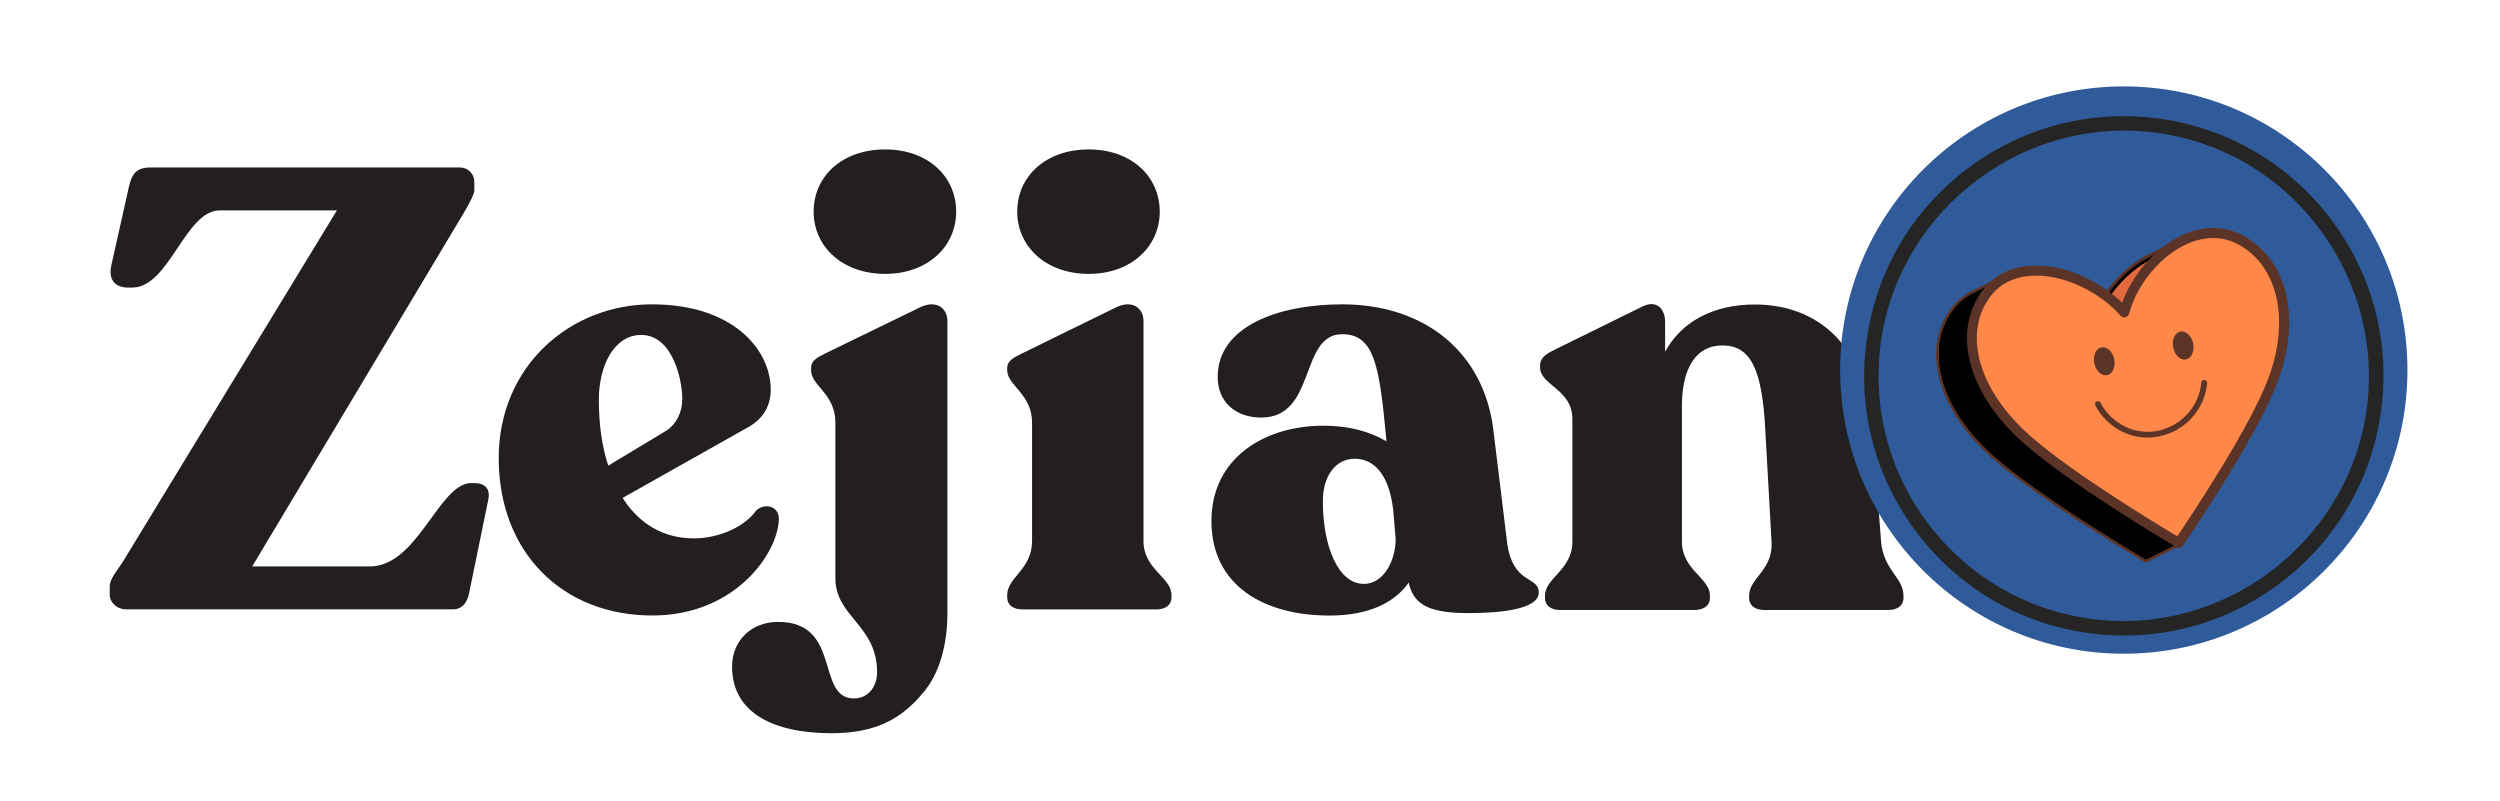 <?xml version="1.0" encoding="utf-8"?>
<!-- Generator: Adobe Illustrator 27.6.1, SVG Export Plug-In . SVG Version: 6.00 Build 0)  -->
<svg version="1.1" xmlns="http://www.w3.org/2000/svg" xmlns:xlink="http://www.w3.org/1999/xlink" x="0px" y="0px"
	 viewBox="0 0 304.68 97.57" style="enable-background:new 0 0 304.68 97.57;" xml:space="preserve">
<style type="text/css">
	.st0{fill:#231F20;}
	.st1{fill:#252525;}
	.st2{enable-background:new    ;}
	.st3{clip-path:url(#SVGID_00000088100295255799685030000006677983028904891564_);}
	.st4{clip-path:url(#SVGID_00000039845550886242768840000001430484296935492502_);enable-background:new    ;}
	.st5{fill:#E36A40;}
	.st6{fill:#5C3427;}
	.st7{clip-path:url(#SVGID_00000044897389309311936010000014594498565415508619_);}
	.st8{clip-path:url(#SVGID_00000132082685715075207180000016775932348847930760_);}
	.st9{clip-path:url(#SVGID_00000099660217269428681710000005102494510216666025_);enable-background:new    ;}
	.st10{clip-path:url(#SVGID_00000099660217269428681710000005102494510216666025_);fill:#5C3427;}
	.st11{fill:#FF8747;}
</style>
<g id="Layer_1">
	<g>
		<path class="st0" d="M13.37,72.45v-0.99c0-0.99,1.14-2.2,1.67-3.11l26.02-42.71H26.79c-4.25,0-6.14,9.41-10.69,9.41h-0.46
			c-1.59,0-2.5-0.91-2.05-2.81l2.12-9.48c0.38-1.59,0.91-2.35,2.65-2.35h37.7c0.99,0,1.75,0.76,1.75,1.82v0.99
			c0,0.53-0.99,2.28-1.97,3.87L30.74,69.03h14.34c5.84,0,8.42-10.16,12.36-10.16h0.3c1.52,0,2.05,0.83,1.75,2.12l-2.35,11.45
			c-0.23,0.99-0.83,1.82-1.9,1.82h-39.9C14.35,74.27,13.37,73.51,13.37,72.45z"/>
		<path class="st0" d="M60.78,55.83c0-11.23,8.72-18.74,18.66-18.74c10.01,0,14.49,5.61,14.49,10.39c0,2.28-1.21,3.79-2.96,4.7
			l-15.09,8.5c1.97,3.11,4.93,4.93,8.65,4.93c3.26,0,6.3-1.52,7.58-3.34c1.06-1.06,2.88-0.61,2.81,1.06
			c-0.15,4.17-5.39,11.68-15.4,11.68C68.59,75.03,60.78,67.36,60.78,55.83z M74.13,56.75l7.05-4.25c1.29-0.83,1.97-2.28,1.97-3.87
			c0-2.43-1.21-7.81-5.01-7.81c-3.19,0-5.16,3.56-5.16,7.96C72.99,51.74,73.37,54.47,74.13,56.75z"/>
		<path class="st0" d="M89.22,81.25c0-3.26,2.43-5.46,5.61-5.46c7.81,0,4.55,9.33,9.25,9.33c1.67,0,2.81-1.37,2.81-3.19
			c0-5.76-5.08-6.75-5.08-11.45V51.51c0-3.56-2.96-4.47-2.96-6.37v-0.3c0-0.83,0.61-1.21,1.67-1.74l11.53-5.61
			c2.12-1.06,3.41,0.15,3.41,1.59V74.8c0,3.79-0.99,7.36-2.96,9.63c-2.58,3.11-5.69,4.93-11.15,4.93
			C94.23,89.36,89.22,86.86,89.22,81.25z M107.88,18.21c5.16,0,8.65,3.26,8.65,7.59c0,4.25-3.49,7.58-8.65,7.58
			c-5.23,0-8.72-3.34-8.72-7.58C99.16,21.47,102.65,18.21,107.88,18.21z"/>
		<path class="st0" d="M122.75,72.83v-0.3c0-2.2,3.03-3.11,3.03-6.6V51.51c0-3.49-3.03-4.55-3.03-6.37v-0.3
			c0-0.83,0.68-1.21,1.75-1.74l11.45-5.61c2.12-1.06,3.41,0.15,3.41,1.59v26.85c0,3.49,3.41,4.4,3.41,6.6v0.3
			c0,0.91-0.76,1.44-1.82,1.44h-16.38C123.51,74.27,122.75,73.74,122.75,72.83z M132.69,18.21c5.16,0,8.65,3.26,8.65,7.59
			c0,4.25-3.49,7.58-8.65,7.58c-5.23,0-8.72-3.34-8.72-7.58C123.97,21.47,127.46,18.21,132.69,18.21z"/>
		<path class="st0" d="M171.68,71c-1.59,2.28-4.63,4.02-9.63,4.02c-8.12,0-14.41-3.72-14.41-11.53c0-7.66,6.45-11.61,13.65-11.61
			c3.19,0,5.76,0.76,7.66,1.9v-0.23c-0.83-8.95-1.44-12.82-5.38-12.82c-5.23,0-3.11,10.16-9.86,10.16c-3.19,0-5.31-1.97-5.31-4.93
			c0-6.22,7.43-8.87,15.17-8.87c10.16,0,17.29,5.92,18.43,15.32L183.66,66c0.68,5.38,3.87,4.1,3.87,6.22c0,1.97-4.4,2.5-8.5,2.5
			C174.33,74.72,172.29,73.81,171.68,71z M166.22,71.16c2.43,0,3.87-2.88,3.87-5.46l-0.3-3.57c-0.53-4.55-2.5-6.22-4.7-6.22
			c-2.28,0-3.87,2.05-3.87,5.16C161.21,66.45,163.03,71.16,166.22,71.16z"/>
		<path class="st0" d="M213.17,72.9v-0.3c0-2.2,2.96-3.11,2.73-6.6l-0.76-13.58c-0.38-7.51-1.82-10.32-5.23-10.32
			c-3.34,0-4.93,2.96-4.93,7.36V66c0,3.49,3.41,4.4,3.41,6.6v0.3c0,0.91-0.76,1.44-1.9,1.44h-16.38c-1.06,0-1.82-0.53-1.82-1.44
			v-0.3c0-2.2,3.34-3.11,3.34-6.6V51.06c0-3.64-3.94-4.1-3.94-6.29v-0.23c0-0.91,0.68-1.37,1.74-1.9l10.62-5.23
			c1.9-0.99,2.88,0.3,2.88,1.82v3.64c1.97-3.64,5.84-5.76,10.92-5.76c6.6,0,13.5,3.72,14.41,15.78L229.25,66
			c0.3,3.49,2.73,4.4,2.73,6.6v0.3c0,0.91-0.76,1.44-1.82,1.44h-15.17C213.93,74.34,213.17,73.81,213.17,72.9z"/>
	</g>
</g>
<g id="Layer_3">
	<g>
		<g>
			<g>
				<g>
					<defs>
						<circle id="SVGID_1_" cx="258.83" cy="45.1" r="34.57"/>
					</defs>
					<use xlink:href="#SVGID_1_"  style="overflow:visible;fill:#2F5B9B;"/>
					<clipPath id="SVGID_00000024714150568278737430000000589045247481582220_">
						<use xlink:href="#SVGID_1_"  style="overflow:visible;"/>
					</clipPath>
				</g>
			</g>
			<g>
				<path class="st1" d="M283.57,26.07c-5.27-6.61-12.8-10.76-21.2-11.71c-0.29-0.03-0.59-0.06-0.89-0.09
					c-8.08-0.68-16.03,1.73-22.38,6.8c-6.61,5.27-10.76,12.8-11.71,21.2c-0.94,8.4,1.44,16.66,6.71,23.27
					c3.72,4.67,8.64,8.17,14.22,10.12c2.24,0.79,4.59,1.32,6.98,1.59c0.29,0.03,0.59,0.06,0.89,0.09c8.08,0.69,16.03-1.73,22.38-6.8
					c6.61-5.27,10.76-12.8,11.71-21.2C291.22,40.94,288.84,32.67,283.57,26.07z M256.33,75.58c-0.28-0.02-0.56-0.05-0.83-0.08
					c-2.26-0.26-4.48-0.76-6.6-1.5c-5.27-1.85-9.91-5.15-13.43-9.56c-4.98-6.24-7.23-14.05-6.34-21.98
					c1.79-15.93,16.24-27.8,32.21-26.44c0.28,0.02,0.56,0.05,0.83,0.08c2.23,0.25,4.43,0.75,6.54,1.49
					c13.03,4.56,21.36,17.83,19.82,31.55C286.74,65.07,272.29,76.94,256.33,75.58z"/>
			</g>
		</g>
		<g>
			<g>
				<g class="st2">
					<g class="st2">
						<defs>
							<path id="SVGID_00000127043606236581712080000009822695193862371725_" class="st2" d="M261.92,31.35l4.01-2
								c-3.37,1.68-6.17,5.33-7.04,8.73l-4.01,2C255.76,36.68,258.55,33.03,261.92,31.35z"/>
						</defs>
						<defs>
							<path id="SVGID_00000087400895746984077960000006160814928786682760_" class="st2" d="M254.95,40.43
								c-0.1,0.02-0.21,0-0.29-0.07c-0.11-0.09-0.16-0.23-0.12-0.37c0.93-3.62,3.91-7.3,7.23-8.96l4.01-2c0,0,0,0,0,0
								c0.18-0.09,0.39-0.02,0.48,0.16c0.09,0.18,0.02,0.39-0.16,0.48l0,0c-3.15,1.57-5.97,5.07-6.86,8.5
								c-0.03,0.1-0.09,0.18-0.19,0.23l-4.01,2C255.01,40.41,254.98,40.42,254.95,40.43z M262.4,31.51l-0.32,0.16l0,0
								c-2.91,1.45-5.54,4.55-6.62,7.72l3.13-1.56C259.21,35.56,260.62,33.29,262.4,31.51z M261.92,31.35L261.92,31.35L261.92,31.35
								z"/>
						</defs>
						<use xlink:href="#SVGID_00000127043606236581712080000009822695193862371725_"  style="overflow:visible;fill:#E36A40;"/>
						<use xlink:href="#SVGID_00000087400895746984077960000006160814928786682760_"  style="overflow:visible;fill:#5C3427;"/>
						<clipPath id="SVGID_00000125586791432682597050000010946035156135239077_">
							<use xlink:href="#SVGID_00000127043606236581712080000009822695193862371725_"  style="overflow:visible;"/>
						</clipPath>
						
							<clipPath id="SVGID_00000081619886451948516490000005391199921215444358_" style="clip-path:url(#SVGID_00000125586791432682597050000010946035156135239077_);">
							<use xlink:href="#SVGID_00000087400895746984077960000006160814928786682760_"  style="overflow:visible;"/>
						</clipPath>
						<g style="clip-path:url(#SVGID_00000081619886451948516490000005391199921215444358_);enable-background:new    ;">
							<g>
								<path class="st5" d="M258.89,38.07l-4.01,2c0.88-3.4,3.67-7.04,7.04-8.73l4.01-2C262.56,31.03,259.77,34.67,258.89,38.07
									L258.89,38.07z"/>
								<path class="st6" d="M254.95,40.43c-0.1,0.02-0.21,0-0.29-0.07c-0.11-0.09-0.16-0.23-0.12-0.37
									c0.93-3.62,3.91-7.3,7.23-8.96l4.01-2c0,0,0,0,0,0c0.18-0.09,0.39-0.02,0.48,0.16c0.09,0.18,0.02,0.39-0.16,0.48l0,0
									c-3.15,1.57-5.97,5.07-6.86,8.5c-0.03,0.1-0.09,0.18-0.19,0.23l-4.01,2C255.01,40.41,254.98,40.42,254.95,40.43z
									 M262.4,31.51l-0.32,0.16c-2.91,1.45-5.54,4.55-6.62,7.72l3.13-1.56C259.21,35.56,260.62,33.29,262.4,31.51z M258.89,38.07
									L258.89,38.07L258.89,38.07z"/>
							</g>
						</g>
					</g>
					<g class="st2">
						<defs>
							<path id="SVGID_00000073713899962199191270000008973249394579769244_" class="st2" d="M240.44,35.79l4.01-2
								c-0.92,0.46-1.75,1.14-2.42,2.06c-3.43,4.72-1.52,11.49,4.14,16.93c4.71,4.52,15.58,11.14,19.36,13.39l-4.01,2
								c-3.78-2.25-14.65-8.86-19.36-13.39c-5.67-5.45-7.57-12.22-4.14-16.93C238.69,36.92,239.51,36.25,240.44,35.79z"/>
						</defs>
						<defs>
							<path id="SVGID_00000147188513915642968460000015985801016710111659_" class="st2" d="M261.59,68.52
								c-0.09,0.02-0.18,0-0.25-0.04c-3.34-1.98-14.61-8.81-19.43-13.44c-2.87-2.75-4.8-5.83-5.58-8.91
								c-0.81-3.18-0.33-6.12,1.4-8.49c0.68-0.93,1.54-1.67,2.55-2.17l0,0l4.01-2c0,0,0,0,0,0c0.18-0.09,0.39-0.02,0.48,0.16
								c0.09,0.18,0.02,0.39-0.16,0.48l0,0c-0.91,0.45-1.68,1.11-2.29,1.95c-1.6,2.2-2.04,4.93-1.28,7.9
								c0.75,2.94,2.61,5.91,5.39,8.57c4.76,4.57,15.97,11.37,19.3,13.34c0.11,0.07,0.18,0.19,0.17,0.32c0,0.13-0.08,0.25-0.2,0.31
								l-4.01,2C261.65,68.5,261.62,68.51,261.59,68.52z"/>
						</defs>
						<defs>
							<path id="SVGID_00000042701669376425469010000005029563440286114461_" class="st2" d="M240.6,36.1L240.6,36.1
								c-0.91,0.45-1.68,1.11-2.29,1.95c-1.6,2.2-2.04,4.93-1.28,7.9c0.75,2.94,2.61,5.91,5.39,8.57
								c4.68,4.5,15.61,11.15,19.13,13.24l3.26-1.62c-3.89-2.33-14.29-8.71-18.87-13.1c-2.87-2.75-4.8-5.84-5.58-8.91
								c-0.81-3.18-0.33-6.12,1.4-8.49c0.04-0.05,0.08-0.11,0.12-0.16L240.6,36.1z"/>
						</defs>
						<use xlink:href="#SVGID_00000073713899962199191270000008973249394579769244_"  style="overflow:visible;fill:#E36A40;"/>
						<use xlink:href="#SVGID_00000147188513915642968460000015985801016710111659_"  style="overflow:visible;fill:#5C3427;"/>
						<use xlink:href="#SVGID_00000042701669376425469010000005029563440286114461_"  style="overflow:visible;fill:#5C3427;"/>
						<clipPath id="SVGID_00000125600177290463642020000014955106497278116258_">
							<use xlink:href="#SVGID_00000073713899962199191270000008973249394579769244_"  style="overflow:visible;"/>
						</clipPath>
						
							<clipPath id="SVGID_00000014620052714995720290000001323849395488070049_" style="clip-path:url(#SVGID_00000125600177290463642020000014955106497278116258_);">
							<use xlink:href="#SVGID_00000147188513915642968460000015985801016710111659_"  style="overflow:visible;"/>
						</clipPath>
						
							<clipPath id="SVGID_00000026881918930306644320000014705807139479593099_" style="clip-path:url(#SVGID_00000014620052714995720290000001323849395488070049_);">
							<use xlink:href="#SVGID_00000042701669376425469010000005029563440286114461_"  style="overflow:visible;"/>
						</clipPath>
						<g style="clip-path:url(#SVGID_00000026881918930306644320000014705807139479593099_);enable-background:new    ;">
							<g>
								<path class="st5" d="M265.54,66.17l-4.01,2c-3.78-2.25-14.65-8.86-19.36-13.39c-5.67-5.45-7.57-12.22-4.14-16.93
									c0.67-0.92,1.5-1.6,2.42-2.06l4.01-2c-0.92,0.46-1.75,1.14-2.42,2.06c-3.43,4.72-1.52,11.49,4.14,16.93
									C250.88,57.3,261.75,63.92,265.54,66.17L265.54,66.17z"/>
								<path class="st6" d="M261.59,68.52c-0.09,0.02-0.18,0-0.25-0.04c-3.34-1.98-14.61-8.81-19.43-13.44
									c-2.87-2.75-4.8-5.83-5.58-8.91c-0.81-3.18-0.33-6.12,1.4-8.49c0.68-0.93,1.54-1.67,2.55-2.17l4.01-2c0,0,0,0,0,0
									c0.18-0.09,0.39-0.02,0.48,0.16c0.09,0.18,0.02,0.39-0.16,0.48l0,0c-0.91,0.45-1.68,1.11-2.29,1.95
									c-1.6,2.2-2.04,4.93-1.28,7.9c0.75,2.94,2.61,5.91,5.39,8.57c4.76,4.57,15.97,11.37,19.3,13.34
									c0.11,0.07,0.18,0.19,0.17,0.32c0,0.13-0.08,0.25-0.2,0.31l-4.01,2C261.65,68.5,261.62,68.51,261.59,68.52z M241.86,35.47
									l-1.26,0.63c-0.91,0.45-1.68,1.11-2.29,1.95c-1.6,2.2-2.04,4.93-1.28,7.9c0.75,2.94,2.61,5.91,5.39,8.57
									c4.68,4.5,15.61,11.15,19.13,13.24l3.26-1.62c-3.89-2.33-14.29-8.71-18.87-13.1c-2.87-2.75-4.8-5.84-5.58-8.91
									c-0.81-3.18-0.33-6.12,1.4-8.49C241.78,35.58,241.82,35.53,241.86,35.47z"/>
							</g>
						</g>
						<path style="clip-path:url(#SVGID_00000026881918930306644320000014705807139479593099_);fill:#5C3427;" d="M261.52,68.77
							c-0.11,0-0.22-0.03-0.31-0.08c-3.35-1.99-14.64-8.83-19.47-13.47c-2.9-2.79-4.86-5.91-5.65-9.03
							c-0.83-3.26-0.33-6.26,1.44-8.7c0.7-0.97,1.59-1.72,2.64-2.25l4.06-2.03h0.03c0.08-0.03,0.13-0.04,0.19-0.04
							c0.23,0,0.44,0.13,0.54,0.34c0.07,0.15,0.08,0.31,0.03,0.46c-0.05,0.15-0.16,0.28-0.3,0.35c-0.87,0.44-1.61,1.07-2.2,1.88
							c-1.55,2.13-1.98,4.79-1.24,7.69c0.74,2.9,2.58,5.82,5.32,8.45c4.75,4.56,15.94,11.34,19.25,13.3c0.19,0.12,0.3,0.32,0.3,0.54
							c-0.01,0.22-0.14,0.42-0.34,0.52l-4.04,2.02l-0.12,0.04C261.6,68.77,261.56,68.77,261.52,68.77z M240.71,36.33
							c-0.87,0.44-1.61,1.07-2.2,1.88c-1.55,2.13-1.98,4.79-1.24,7.69c0.74,2.9,2.58,5.82,5.32,8.45
							c4.64,4.46,15.54,11.09,18.97,13.14l2.72-1.36c-4.39-2.63-14.11-8.67-18.52-12.9c-2.9-2.79-4.86-5.91-5.65-9.03
							c-0.76-2.98-0.41-5.75,1.01-8.06L240.71,36.33z"/>
					</g>
					<g>
						<g>
							<path class="st11" d="M268.16,28.56c1.65-0.35,3.36-0.17,5,0.74c5.23,2.9,6.55,9.79,3.87,16.99
								c-2.23,5.98-9.08,16.33-11.49,19.88c-3.78-2.25-14.65-8.86-19.36-13.39c-5.67-5.45-7.57-12.22-4.14-16.93
								c1.08-1.48,2.55-2.32,4.19-2.67c4.32-0.91,9.85,1.59,12.67,4.9C259.96,33.95,263.84,29.47,268.16,28.56z"/>
							<g>
								<path class="st6" d="M265.54,66.77c-0.11,0-0.21-0.03-0.31-0.09c-3.34-1.99-14.63-8.83-19.47-13.47
									c-2.9-2.79-4.86-5.91-5.65-9.03c-0.83-3.26-0.33-6.26,1.44-8.7c1.11-1.53,2.64-2.5,4.56-2.91c0.71-0.14,1.36-0.2,2.03-0.2
									c4.1,0,8.15,2.23,10.49,4.52c1.37-3.8,4.96-8,9.41-8.93c0.63-0.13,1.17-0.18,1.69-0.18c1.3,0,2.55,0.33,3.72,0.98
									c2.69,1.49,4.49,4.01,5.2,7.28c0.69,3.15,0.32,6.76-1.05,10.45c-2.22,5.95-8.82,15.98-11.56,20.01
									c-0.09,0.13-0.23,0.22-0.38,0.25L265.54,66.77z M248.15,33.59c-0.6,0-1.18,0.06-1.73,0.17c-1.69,0.35-2.98,1.17-3.91,2.45
									c-1.55,2.13-1.98,4.79-1.24,7.69c0.74,2.9,2.58,5.82,5.32,8.45c4.57,4.39,15.26,10.92,18.76,13.01
									c2.23-3.31,8.96-13.51,11.11-19.28c2.63-7.07,1.18-13.6-3.6-16.25c-0.99-0.55-2.05-0.82-3.14-0.82
									c-0.47,0-0.95,0.05-1.44,0.15c-4.28,0.9-7.83,5.32-8.8,9.07c-0.06,0.22-0.23,0.39-0.45,0.44l-0.14,0.02
									c-0.17,0-0.34-0.08-0.46-0.21C256.36,36.04,252.17,33.59,248.15,33.59z"/>
							</g>
						</g>
					</g>
				</g>
			</g>
			<g>
				<g>
					
						<ellipse transform="matrix(0.981 -0.196 0.196 0.981 -3.643 51.146)" class="st6" cx="256.35" cy="43.96" rx="1.24" ry="1.73"/>
					
						<ellipse transform="matrix(0.981 -0.196 0.196 0.981 -3.079 52.993)" class="st6" cx="265.96" cy="42.04" rx="1.24" ry="1.73"/>
				</g>
				<path class="st6" d="M263.11,53.19c-1.69,0.34-3.46,0.05-4.97-0.85c-1.17-0.7-2.14-1.71-2.78-2.93
					c-0.09-0.17-0.03-0.39,0.15-0.48c0.17-0.09,0.39-0.03,0.48,0.15c0.58,1.1,1.45,2.02,2.52,2.65c1.9,1.13,4.14,1.2,6.15,0.18
					c2.05-1.04,3.41-3.02,3.62-5.29c0.02-0.2,0.19-0.34,0.39-0.32c0.2,0.02,0.34,0.19,0.32,0.39c-0.23,2.51-1.73,4.7-4.01,5.86
					C264.38,52.85,263.75,53.06,263.11,53.19z"/>
			</g>
		</g>
	</g>
</g>
</svg>
